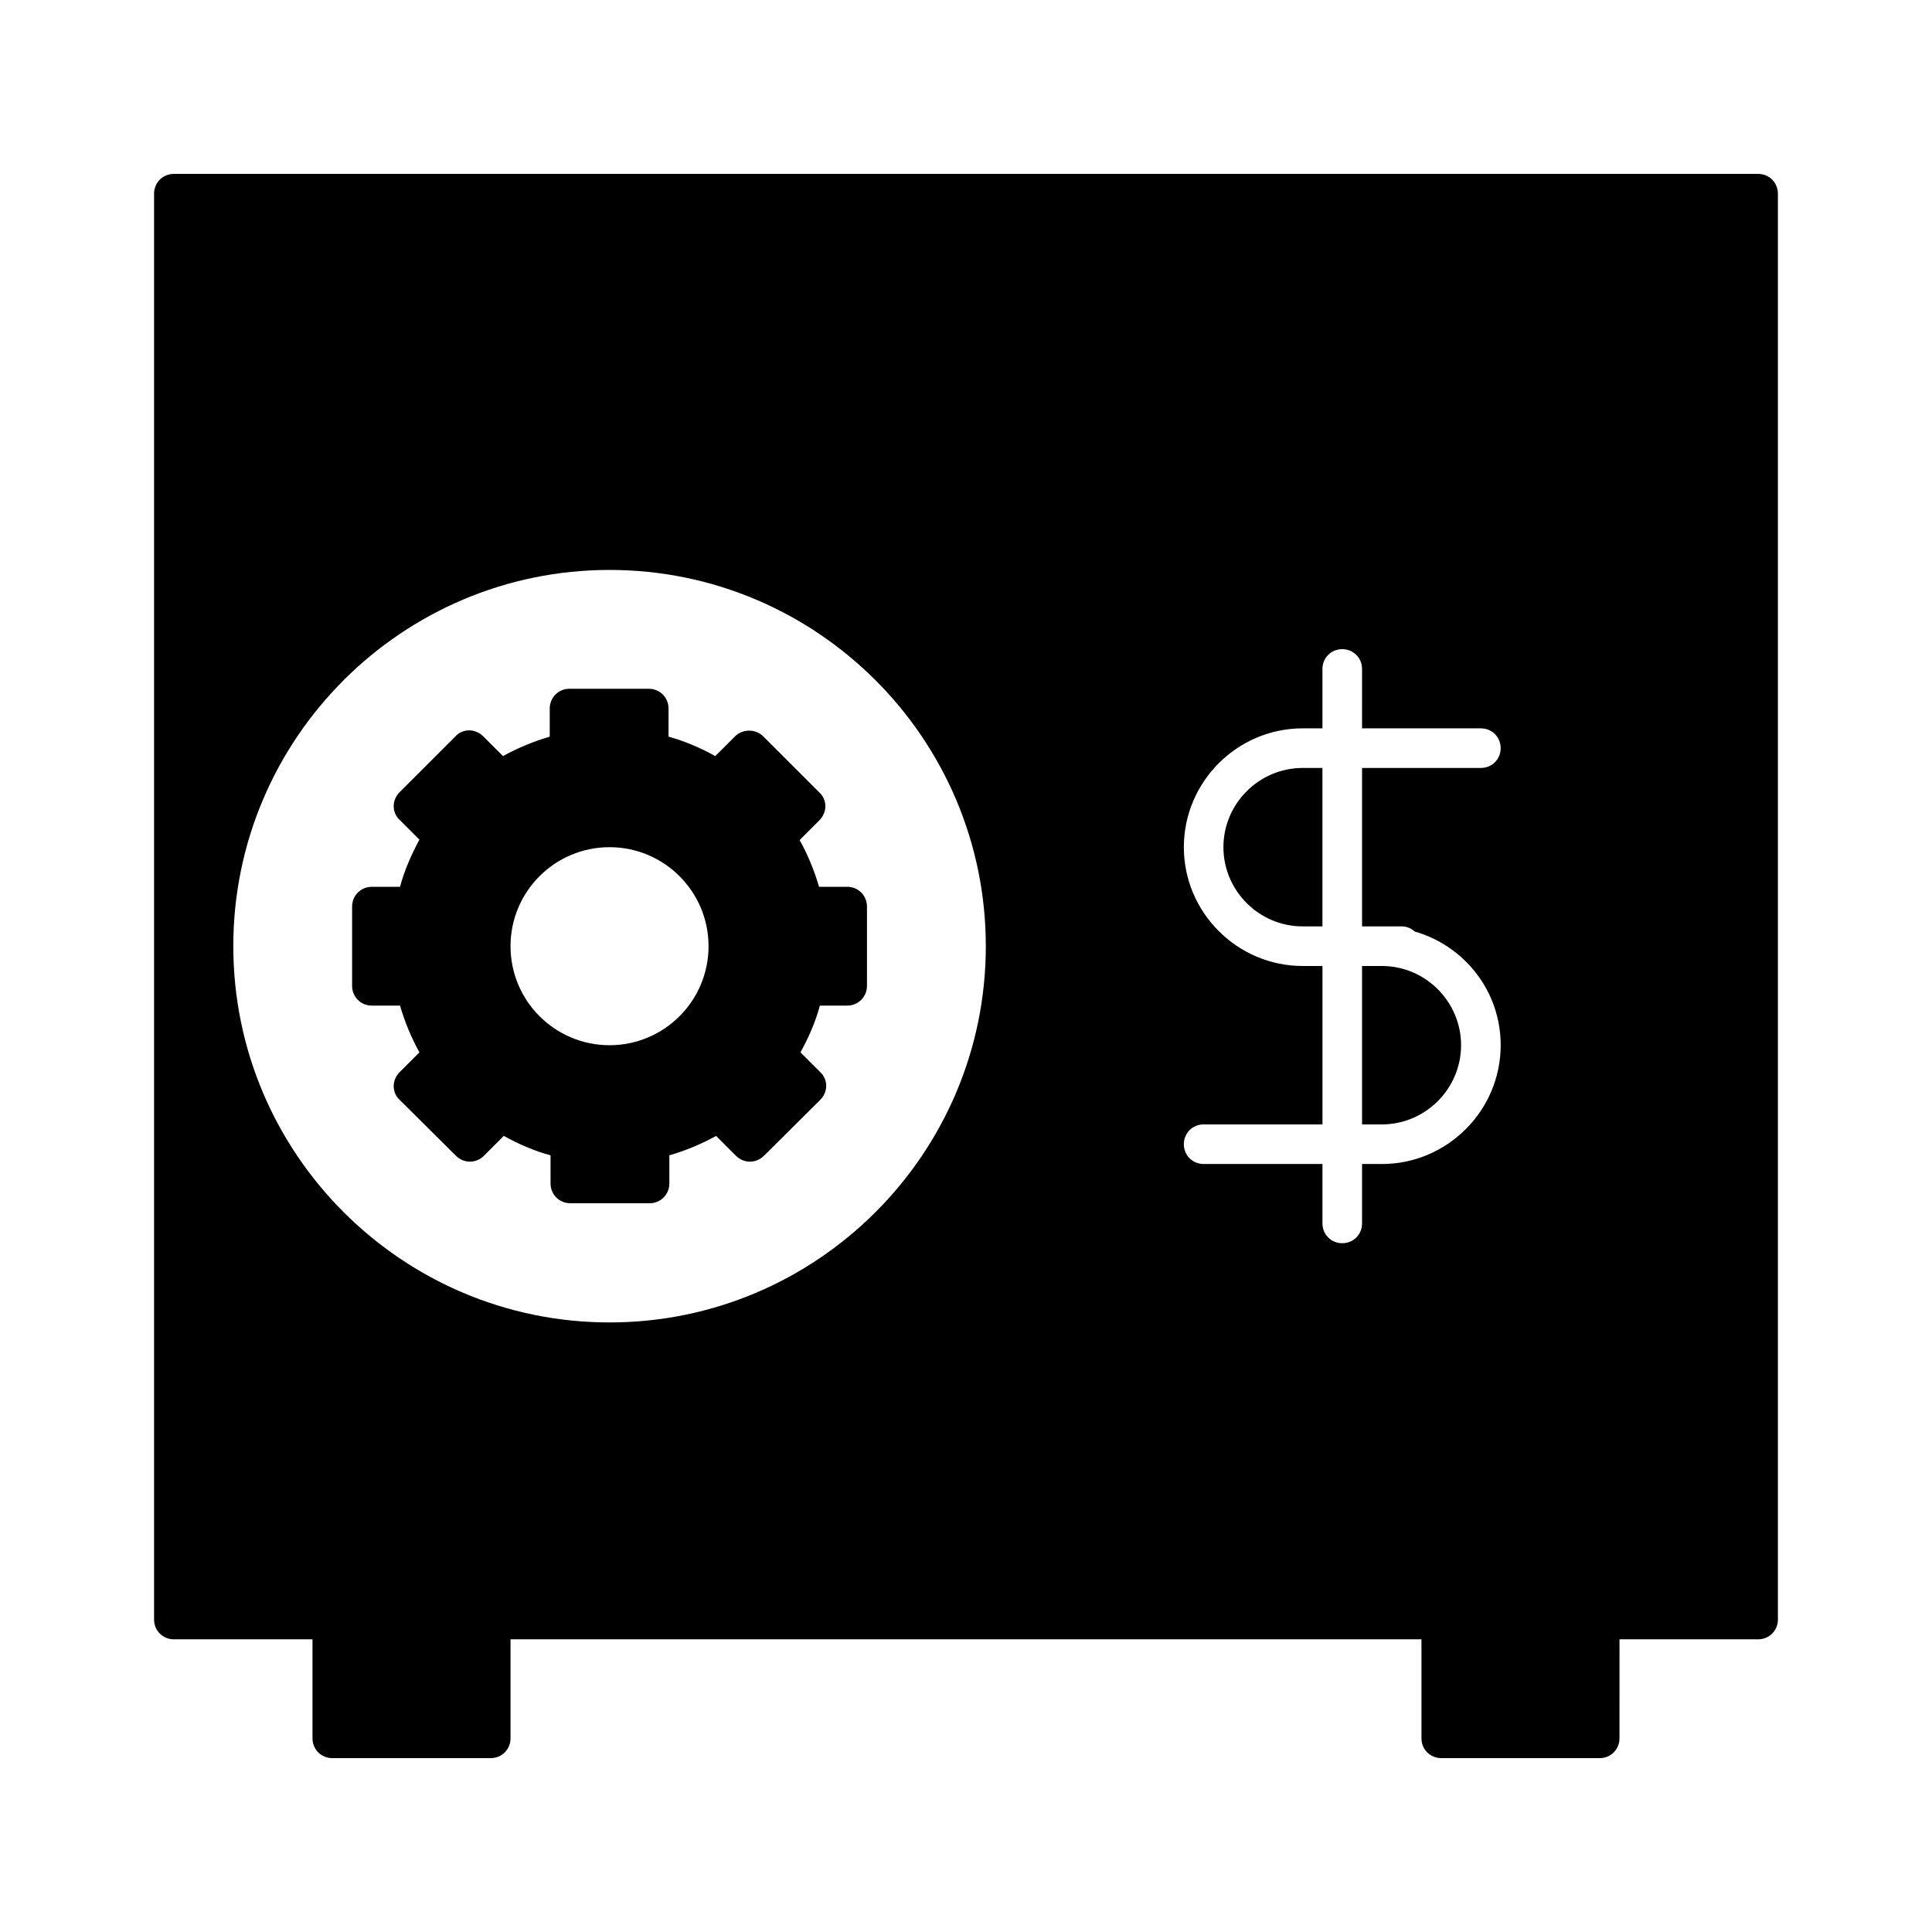 <?xml version="1.0" encoding="UTF-8"?>
<!-- Uploaded to: SVG Repo, www.svgrepo.com, Generator: SVG Repo Mixer Tools -->
<svg fill="#000000" width="800px" height="800px" version="1.1" viewBox="144 144 512 512" xmlns="http://www.w3.org/2000/svg">
 <g>
  <path d="m368.51 379.01h-7.453c-1.258-4.305-2.938-8.398-5.144-12.387l5.246-5.246c0.945-0.945 1.574-2.309 1.574-3.672s-0.523-2.731-1.574-3.672l-14.906-14.906c-1.996-1.996-5.457-1.996-7.453 0l-5.246 5.246c-3.988-2.203-8.082-3.988-12.387-5.144l0.004-7.453c0-2.938-2.309-5.246-5.246-5.246h-20.992c-2.938 0-5.246 2.309-5.246 5.246v7.453c-4.305 1.258-8.398 2.938-12.387 5.144l-5.246-5.246c-0.945-0.945-2.309-1.574-3.672-1.574-1.363 0-2.731 0.523-3.672 1.574l-14.805 14.797c-0.945 0.945-1.574 2.309-1.574 3.672s0.523 2.731 1.574 3.672l5.246 5.246c-2.203 4.098-3.988 8.191-5.141 12.496h-7.453c-2.938 0-5.246 2.309-5.246 5.246v20.992c-0.004 2.938 2.309 5.25 5.246 5.25h7.453c1.258 4.305 2.938 8.398 5.144 12.387l-5.246 5.246c-0.945 0.945-1.574 2.309-1.574 3.672s0.523 2.731 1.574 3.672l14.906 14.801c2.098 2.098 5.352 2.098 7.453 0l5.246-5.246c3.988 2.203 8.082 3.988 12.387 5.144v7.453c0 2.938 2.309 5.246 5.246 5.246h20.992c2.938 0 5.246-2.309 5.246-5.246v-7.453c4.305-1.258 8.398-2.938 12.387-5.144l5.246 5.246c2.098 2.098 5.352 2.098 7.453 0l14.906-14.801c0.945-0.945 1.574-2.309 1.574-3.672s-0.523-2.731-1.574-3.672l-5.246-5.246c2.203-3.988 3.988-8.082 5.144-12.387h7.234c2.938 0 5.246-2.309 5.246-5.246v-20.992c0-2.941-2.309-5.25-5.246-5.25zm-62.977 41.984c-14.484 0-26.238-11.754-26.238-26.238-0.004-14.488 11.754-26.242 26.238-26.242s26.238 11.754 26.238 26.238-11.754 26.242-26.238 26.242z"/>
  <path d="m609.92 190.08h-419.84c-2.938 0-5.25 2.309-5.25 5.246v377.86c0 2.941 2.312 5.25 5.25 5.25h36.734v26.238c0 2.941 2.312 5.25 5.25 5.25h41.984c2.938 0 5.246-2.309 5.246-5.246v-26.242h241.41v26.238c0 2.938 2.309 5.246 5.246 5.246h41.984c2.938 0 5.246-2.309 5.246-5.246l0.004-26.238h36.734c2.938 0 5.246-2.309 5.246-5.246v-377.86c0.004-2.941-2.305-5.25-5.246-5.25zm-304.38 304.38c-55 0-99.711-44.715-99.711-99.711-0.004-55 44.711-99.711 99.711-99.711s99.711 44.715 99.711 99.711c0 55-44.711 99.711-99.711 99.711zm204.67-104.96h5.246c1.363 0 2.519 0.523 3.465 1.363 13.121 3.777 22.777 15.742 22.777 30.125 0 17.32-14.168 31.488-31.488 31.488h-5.25v15.742c0 2.938-2.309 5.246-5.246 5.246-2.938 0.004-5.25-2.309-5.25-5.246v-15.742h-31.488c-2.938 0-5.246-2.309-5.246-5.246 0-2.941 2.309-5.25 5.25-5.25h31.488v-41.984h-5.246c-17.32 0-31.488-14.168-31.488-31.488 0-17.32 14.168-31.488 31.488-31.488h5.242v-15.742c0-2.938 2.309-5.246 5.246-5.246s5.246 2.309 5.246 5.246l0.004 15.742h31.488c2.938 0 5.246 2.309 5.246 5.246 0.004 2.941-2.305 5.25-5.246 5.25h-31.488v41.984z"/>
  <path d="m468.22 368.51c0 11.547 9.445 20.992 20.992 20.992h5.246v-41.984h-5.246c-11.547 0-20.992 9.445-20.992 20.992z"/>
  <path d="m504.96 441.98h5.246c11.547 0 20.992-9.445 20.992-20.992 0-11.547-9.445-20.992-20.992-20.992h-5.246z"/>
 </g>
</svg>